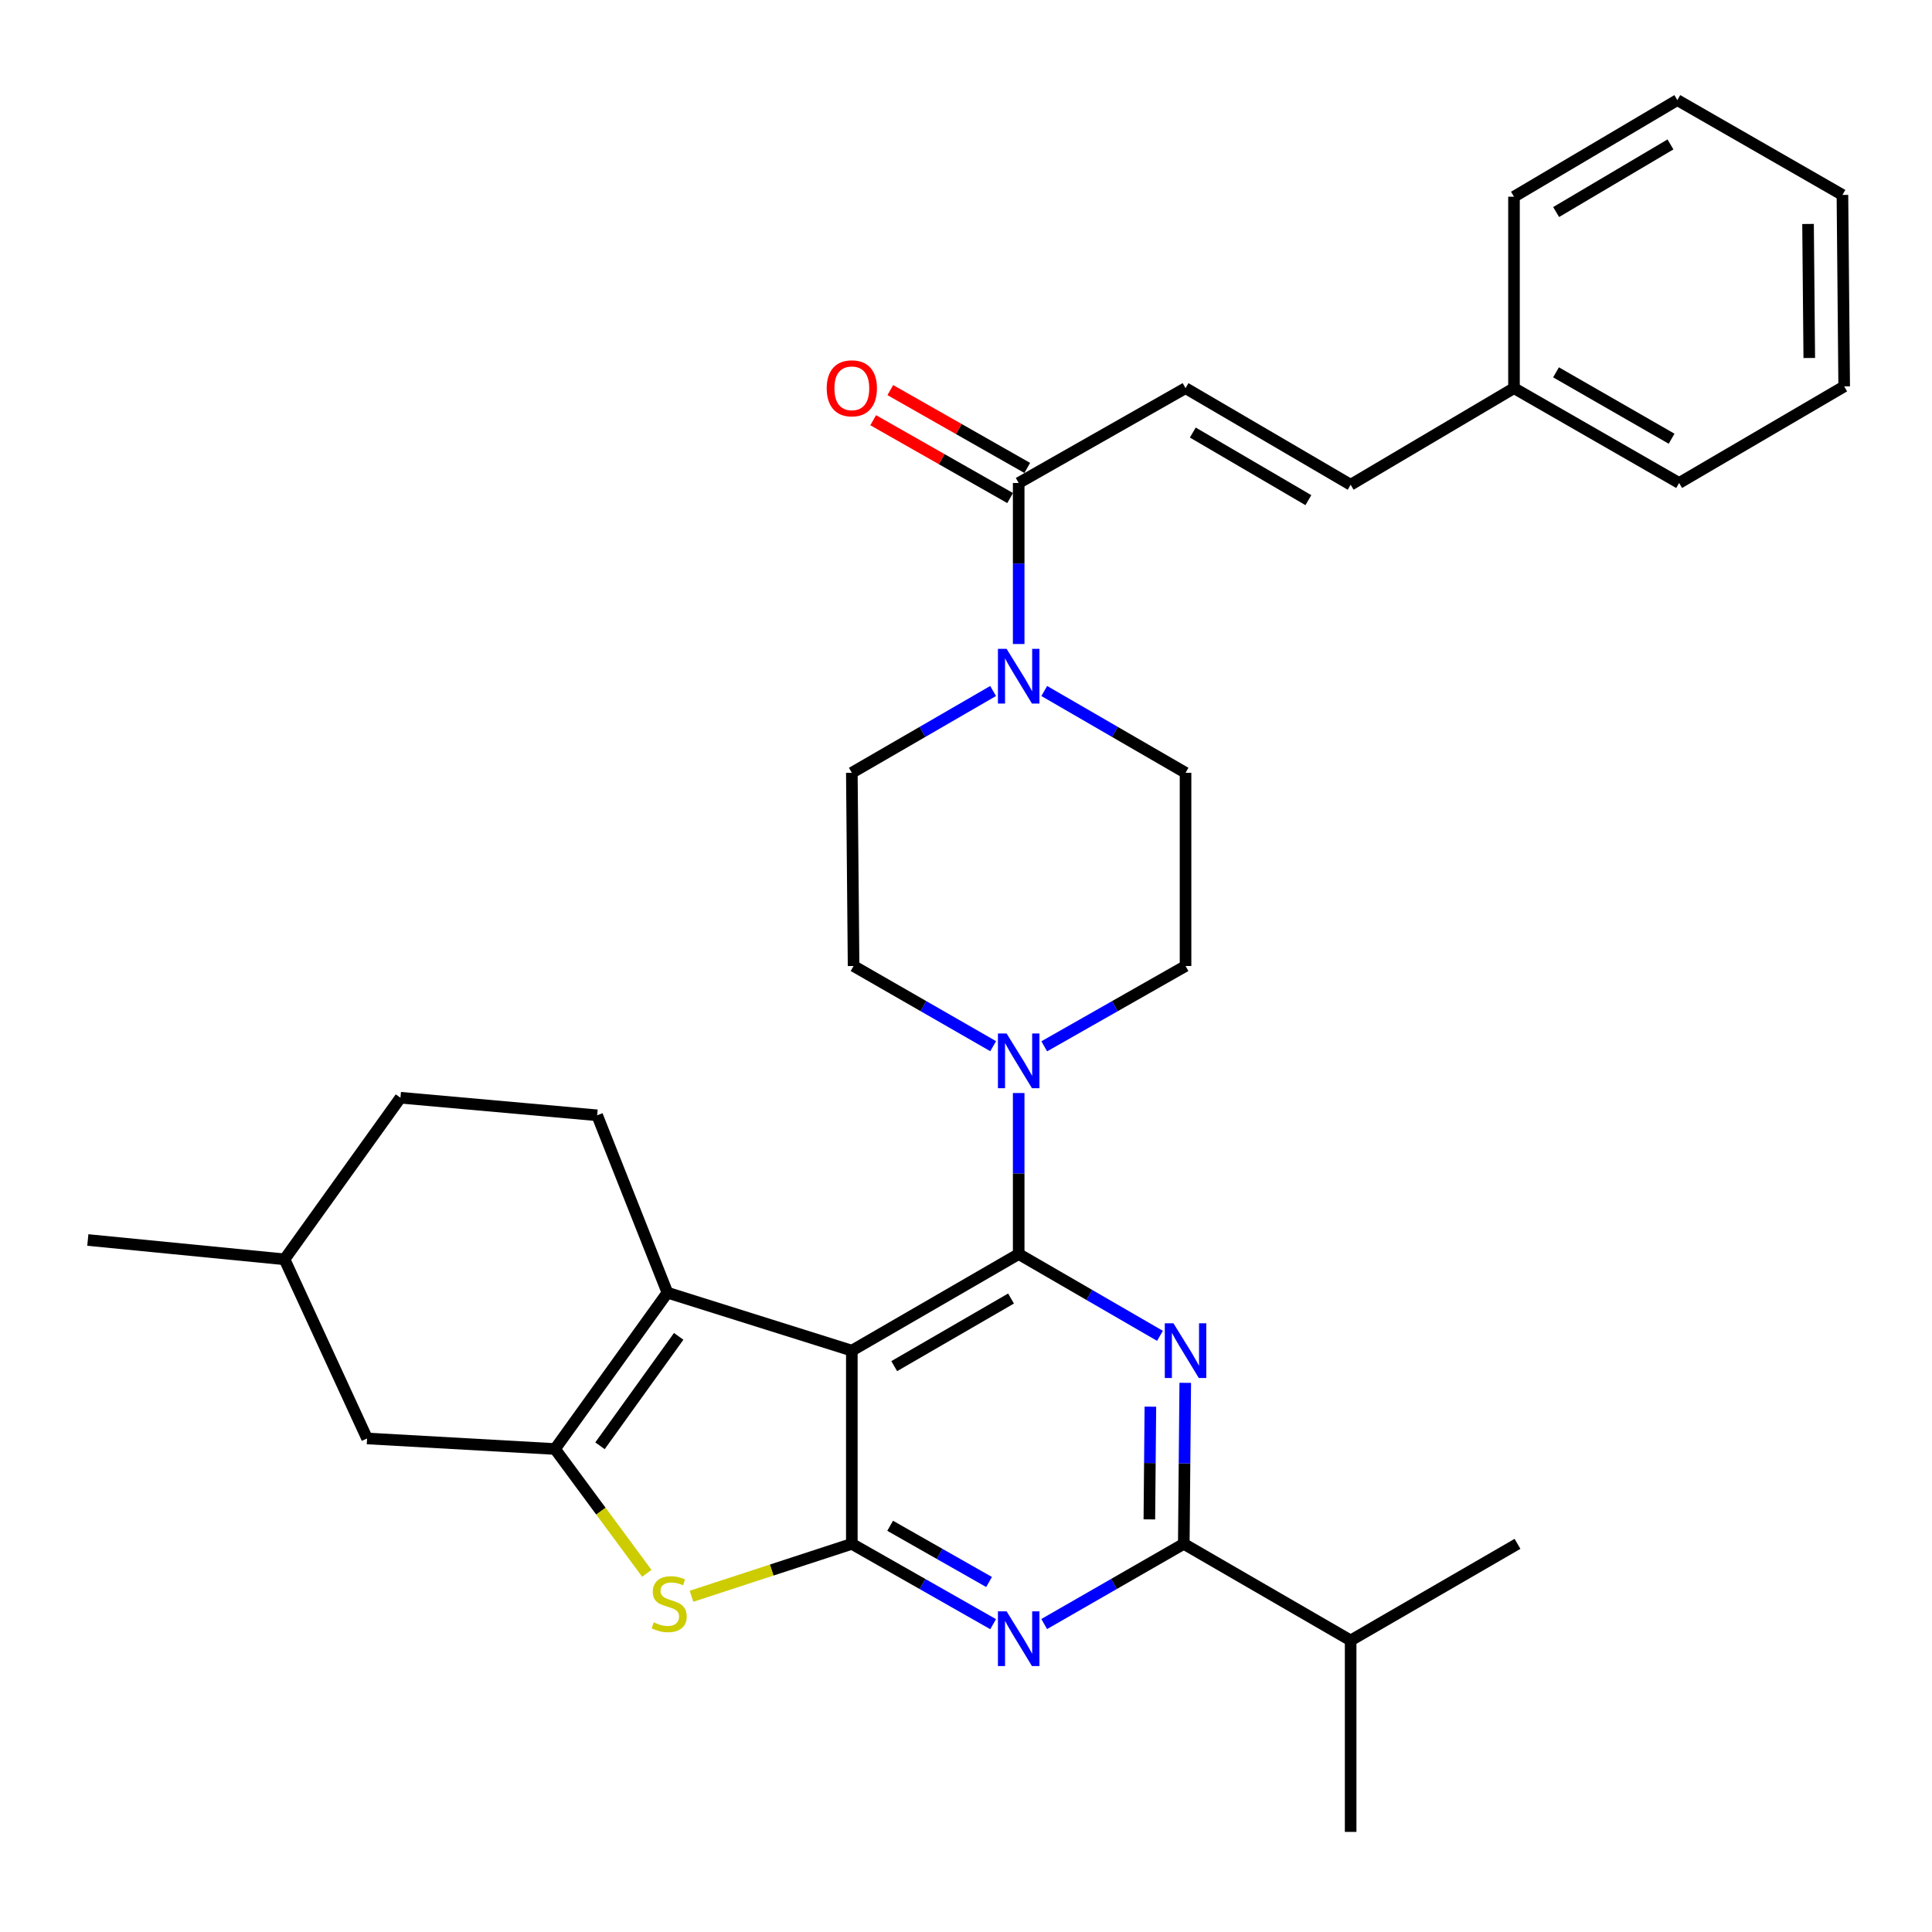 <?xml version='1.0' encoding='iso-8859-1'?>
<svg version='1.1' baseProfile='full'
              xmlns='http://www.w3.org/2000/svg'
                      xmlns:rdkit='http://www.rdkit.org/xml'
                      xmlns:xlink='http://www.w3.org/1999/xlink'
                  xml:space='preserve'
width='1000px' height='1000px' viewBox='0 0 1000 1000'>
<!-- END OF HEADER -->
<rect style='opacity:1.0;fill:#FFFFFF;stroke:none' width='1000' height='1000' x='0' y='0'> </rect>
<path class='bond-0' d='M 540.494,541.574 L 577.064,520.787' style='fill:none;fill-rule:evenodd;stroke:#0000FF;stroke-width:6px;stroke-linecap:butt;stroke-linejoin:miter;stroke-opacity:1' />
<path class='bond-0' d='M 577.064,520.787 L 613.634,500' style='fill:none;fill-rule:evenodd;stroke:#000000;stroke-width:6px;stroke-linecap:butt;stroke-linejoin:miter;stroke-opacity:1' />
<path class='bond-1' d='M 514.066,541.505 L 477.94,520.753' style='fill:none;fill-rule:evenodd;stroke:#0000FF;stroke-width:6px;stroke-linecap:butt;stroke-linejoin:miter;stroke-opacity:1' />
<path class='bond-1' d='M 477.94,520.753 L 441.813,500' style='fill:none;fill-rule:evenodd;stroke:#000000;stroke-width:6px;stroke-linecap:butt;stroke-linejoin:miter;stroke-opacity:1' />
<path class='bond-2' d='M 527.27,565.75 L 527.27,607.422' style='fill:none;fill-rule:evenodd;stroke:#0000FF;stroke-width:6px;stroke-linecap:butt;stroke-linejoin:miter;stroke-opacity:1' />
<path class='bond-2' d='M 527.27,607.422 L 527.27,649.094' style='fill:none;fill-rule:evenodd;stroke:#000000;stroke-width:6px;stroke-linecap:butt;stroke-linejoin:miter;stroke-opacity:1' />
<path class='bond-3' d='M 514.035,357.661 L 477.471,378.829' style='fill:none;fill-rule:evenodd;stroke:#0000FF;stroke-width:6px;stroke-linecap:butt;stroke-linejoin:miter;stroke-opacity:1' />
<path class='bond-3' d='M 477.471,378.829 L 440.906,399.996' style='fill:none;fill-rule:evenodd;stroke:#000000;stroke-width:6px;stroke-linecap:butt;stroke-linejoin:miter;stroke-opacity:1' />
<path class='bond-4' d='M 540.505,357.661 L 577.069,378.829' style='fill:none;fill-rule:evenodd;stroke:#0000FF;stroke-width:6px;stroke-linecap:butt;stroke-linejoin:miter;stroke-opacity:1' />
<path class='bond-4' d='M 577.069,378.829 L 613.634,399.996' style='fill:none;fill-rule:evenodd;stroke:#000000;stroke-width:6px;stroke-linecap:butt;stroke-linejoin:miter;stroke-opacity:1' />
<path class='bond-5' d='M 527.27,333.339 L 527.27,291.667' style='fill:none;fill-rule:evenodd;stroke:#0000FF;stroke-width:6px;stroke-linecap:butt;stroke-linejoin:miter;stroke-opacity:1' />
<path class='bond-5' d='M 527.27,291.667 L 527.27,249.996' style='fill:none;fill-rule:evenodd;stroke:#000000;stroke-width:6px;stroke-linecap:butt;stroke-linejoin:miter;stroke-opacity:1' />
<path class='bond-6' d='M 440.906,399.996 L 441.813,500' style='fill:none;fill-rule:evenodd;stroke:#000000;stroke-width:6px;stroke-linecap:butt;stroke-linejoin:miter;stroke-opacity:1' />
<path class='bond-7' d='M 613.634,200.905 L 699.091,250.902' style='fill:none;fill-rule:evenodd;stroke:#000000;stroke-width:6px;stroke-linecap:butt;stroke-linejoin:miter;stroke-opacity:1' />
<path class='bond-7' d='M 617.396,223.885 L 677.216,258.882' style='fill:none;fill-rule:evenodd;stroke:#000000;stroke-width:6px;stroke-linecap:butt;stroke-linejoin:miter;stroke-opacity:1' />
<path class='bond-8' d='M 613.634,200.905 L 527.27,249.996' style='fill:none;fill-rule:evenodd;stroke:#000000;stroke-width:6px;stroke-linecap:butt;stroke-linejoin:miter;stroke-opacity:1' />
<path class='bond-9' d='M 613.634,500 L 613.634,399.996' style='fill:none;fill-rule:evenodd;stroke:#000000;stroke-width:6px;stroke-linecap:butt;stroke-linejoin:miter;stroke-opacity:1' />
<path class='bond-10' d='M 531.701,242.2 L 496.261,222.055' style='fill:none;fill-rule:evenodd;stroke:#000000;stroke-width:6px;stroke-linecap:butt;stroke-linejoin:miter;stroke-opacity:1' />
<path class='bond-10' d='M 496.261,222.055 L 460.821,201.911' style='fill:none;fill-rule:evenodd;stroke:#FF0000;stroke-width:6px;stroke-linecap:butt;stroke-linejoin:miter;stroke-opacity:1' />
<path class='bond-10' d='M 522.839,257.791 L 487.399,237.647' style='fill:none;fill-rule:evenodd;stroke:#000000;stroke-width:6px;stroke-linecap:butt;stroke-linejoin:miter;stroke-opacity:1' />
<path class='bond-10' d='M 487.399,237.647 L 451.959,217.502' style='fill:none;fill-rule:evenodd;stroke:#FF0000;stroke-width:6px;stroke-linecap:butt;stroke-linejoin:miter;stroke-opacity:1' />
<path class='bond-11' d='M 699.091,250.902 L 783.641,200.905' style='fill:none;fill-rule:evenodd;stroke:#000000;stroke-width:6px;stroke-linecap:butt;stroke-linejoin:miter;stroke-opacity:1' />
<path class='bond-12' d='M 514.047,840.669 L 477.477,819.882' style='fill:none;fill-rule:evenodd;stroke:#0000FF;stroke-width:6px;stroke-linecap:butt;stroke-linejoin:miter;stroke-opacity:1' />
<path class='bond-12' d='M 477.477,819.882 L 440.906,799.095' style='fill:none;fill-rule:evenodd;stroke:#000000;stroke-width:6px;stroke-linecap:butt;stroke-linejoin:miter;stroke-opacity:1' />
<path class='bond-12' d='M 511.938,818.841 L 486.339,804.29' style='fill:none;fill-rule:evenodd;stroke:#0000FF;stroke-width:6px;stroke-linecap:butt;stroke-linejoin:miter;stroke-opacity:1' />
<path class='bond-12' d='M 486.339,804.29 L 460.74,789.739' style='fill:none;fill-rule:evenodd;stroke:#000000;stroke-width:6px;stroke-linecap:butt;stroke-linejoin:miter;stroke-opacity:1' />
<path class='bond-13' d='M 540.474,840.6 L 576.601,819.847' style='fill:none;fill-rule:evenodd;stroke:#0000FF;stroke-width:6px;stroke-linecap:butt;stroke-linejoin:miter;stroke-opacity:1' />
<path class='bond-13' d='M 576.601,819.847 L 612.727,799.095' style='fill:none;fill-rule:evenodd;stroke:#000000;stroke-width:6px;stroke-linecap:butt;stroke-linejoin:miter;stroke-opacity:1' />
<path class='bond-14' d='M 612.727,799.095 L 699.091,849.092' style='fill:none;fill-rule:evenodd;stroke:#000000;stroke-width:6px;stroke-linecap:butt;stroke-linejoin:miter;stroke-opacity:1' />
<path class='bond-15' d='M 612.727,799.095 L 613.105,757.423' style='fill:none;fill-rule:evenodd;stroke:#000000;stroke-width:6px;stroke-linecap:butt;stroke-linejoin:miter;stroke-opacity:1' />
<path class='bond-15' d='M 613.105,757.423 L 613.483,715.751' style='fill:none;fill-rule:evenodd;stroke:#0000FF;stroke-width:6px;stroke-linecap:butt;stroke-linejoin:miter;stroke-opacity:1' />
<path class='bond-15' d='M 594.907,786.431 L 595.171,757.26' style='fill:none;fill-rule:evenodd;stroke:#000000;stroke-width:6px;stroke-linecap:butt;stroke-linejoin:miter;stroke-opacity:1' />
<path class='bond-15' d='M 595.171,757.26 L 595.436,728.09' style='fill:none;fill-rule:evenodd;stroke:#0000FF;stroke-width:6px;stroke-linecap:butt;stroke-linejoin:miter;stroke-opacity:1' />
<path class='bond-16' d='M 600.399,691.429 L 563.835,670.262' style='fill:none;fill-rule:evenodd;stroke:#0000FF;stroke-width:6px;stroke-linecap:butt;stroke-linejoin:miter;stroke-opacity:1' />
<path class='bond-16' d='M 563.835,670.262 L 527.27,649.094' style='fill:none;fill-rule:evenodd;stroke:#000000;stroke-width:6px;stroke-linecap:butt;stroke-linejoin:miter;stroke-opacity:1' />
<path class='bond-17' d='M 527.27,649.094 L 440.906,699.091' style='fill:none;fill-rule:evenodd;stroke:#000000;stroke-width:6px;stroke-linecap:butt;stroke-linejoin:miter;stroke-opacity:1' />
<path class='bond-17' d='M 523.301,672.115 L 462.846,707.112' style='fill:none;fill-rule:evenodd;stroke:#000000;stroke-width:6px;stroke-linecap:butt;stroke-linejoin:miter;stroke-opacity:1' />
<path class='bond-18' d='M 440.906,799.095 L 440.906,699.091' style='fill:none;fill-rule:evenodd;stroke:#000000;stroke-width:6px;stroke-linecap:butt;stroke-linejoin:miter;stroke-opacity:1' />
<path class='bond-19' d='M 440.906,799.095 L 399.418,812.658' style='fill:none;fill-rule:evenodd;stroke:#000000;stroke-width:6px;stroke-linecap:butt;stroke-linejoin:miter;stroke-opacity:1' />
<path class='bond-19' d='M 399.418,812.658 L 357.929,826.22' style='fill:none;fill-rule:evenodd;stroke:#CCCC00;stroke-width:6px;stroke-linecap:butt;stroke-linejoin:miter;stroke-opacity:1' />
<path class='bond-20' d='M 440.906,699.091 L 345.456,669.091' style='fill:none;fill-rule:evenodd;stroke:#000000;stroke-width:6px;stroke-linecap:butt;stroke-linejoin:miter;stroke-opacity:1' />
<path class='bond-21' d='M 345.456,669.091 L 309.089,577.277' style='fill:none;fill-rule:evenodd;stroke:#000000;stroke-width:6px;stroke-linecap:butt;stroke-linejoin:miter;stroke-opacity:1' />
<path class='bond-22' d='M 345.456,669.091 L 287.269,750.004' style='fill:none;fill-rule:evenodd;stroke:#000000;stroke-width:6px;stroke-linecap:butt;stroke-linejoin:miter;stroke-opacity:1' />
<path class='bond-22' d='M 351.288,691.699 L 310.557,748.338' style='fill:none;fill-rule:evenodd;stroke:#000000;stroke-width:6px;stroke-linecap:butt;stroke-linejoin:miter;stroke-opacity:1' />
<path class='bond-23' d='M 287.269,750.004 L 311.033,782.174' style='fill:none;fill-rule:evenodd;stroke:#000000;stroke-width:6px;stroke-linecap:butt;stroke-linejoin:miter;stroke-opacity:1' />
<path class='bond-23' d='M 311.033,782.174 L 334.796,814.344' style='fill:none;fill-rule:evenodd;stroke:#CCCC00;stroke-width:6px;stroke-linecap:butt;stroke-linejoin:miter;stroke-opacity:1' />
<path class='bond-24' d='M 287.269,750.004 L 189.995,744.544' style='fill:none;fill-rule:evenodd;stroke:#000000;stroke-width:6px;stroke-linecap:butt;stroke-linejoin:miter;stroke-opacity:1' />
<path class='bond-25' d='M 699.091,948.189 L 699.091,849.092' style='fill:none;fill-rule:evenodd;stroke:#000000;stroke-width:6px;stroke-linecap:butt;stroke-linejoin:miter;stroke-opacity:1' />
<path class='bond-26' d='M 699.091,849.092 L 785.455,799.095' style='fill:none;fill-rule:evenodd;stroke:#000000;stroke-width:6px;stroke-linecap:butt;stroke-linejoin:miter;stroke-opacity:1' />
<path class='bond-27' d='M 207.272,568.18 L 147.272,651.824' style='fill:none;fill-rule:evenodd;stroke:#000000;stroke-width:6px;stroke-linecap:butt;stroke-linejoin:miter;stroke-opacity:1' />
<path class='bond-28' d='M 207.272,568.18 L 309.089,577.277' style='fill:none;fill-rule:evenodd;stroke:#000000;stroke-width:6px;stroke-linecap:butt;stroke-linejoin:miter;stroke-opacity:1' />
<path class='bond-29' d='M 147.272,651.824 L 189.995,744.544' style='fill:none;fill-rule:evenodd;stroke:#000000;stroke-width:6px;stroke-linecap:butt;stroke-linejoin:miter;stroke-opacity:1' />
<path class='bond-30' d='M 147.272,651.824 L 45.455,641.821' style='fill:none;fill-rule:evenodd;stroke:#000000;stroke-width:6px;stroke-linecap:butt;stroke-linejoin:miter;stroke-opacity:1' />
<path class='bond-31' d='M 783.641,200.905 L 869.108,249.996' style='fill:none;fill-rule:evenodd;stroke:#000000;stroke-width:6px;stroke-linecap:butt;stroke-linejoin:miter;stroke-opacity:1' />
<path class='bond-31' d='M 805.394,192.717 L 865.221,227.08' style='fill:none;fill-rule:evenodd;stroke:#000000;stroke-width:6px;stroke-linecap:butt;stroke-linejoin:miter;stroke-opacity:1' />
<path class='bond-32' d='M 783.641,200.905 L 783.641,101.818' style='fill:none;fill-rule:evenodd;stroke:#000000;stroke-width:6px;stroke-linecap:butt;stroke-linejoin:miter;stroke-opacity:1' />
<path class='bond-33' d='M 869.108,249.996 L 954.545,199.999' style='fill:none;fill-rule:evenodd;stroke:#000000;stroke-width:6px;stroke-linecap:butt;stroke-linejoin:miter;stroke-opacity:1' />
<path class='bond-34' d='M 783.641,101.818 L 868.182,51.811' style='fill:none;fill-rule:evenodd;stroke:#000000;stroke-width:6px;stroke-linecap:butt;stroke-linejoin:miter;stroke-opacity:1' />
<path class='bond-34' d='M 805.453,109.753 L 864.631,74.748' style='fill:none;fill-rule:evenodd;stroke:#000000;stroke-width:6px;stroke-linecap:butt;stroke-linejoin:miter;stroke-opacity:1' />
<path class='bond-35' d='M 954.545,199.999 L 953.639,100.892' style='fill:none;fill-rule:evenodd;stroke:#000000;stroke-width:6px;stroke-linecap:butt;stroke-linejoin:miter;stroke-opacity:1' />
<path class='bond-35' d='M 936.476,185.297 L 935.841,115.922' style='fill:none;fill-rule:evenodd;stroke:#000000;stroke-width:6px;stroke-linecap:butt;stroke-linejoin:miter;stroke-opacity:1' />
<path class='bond-36' d='M 868.182,51.811 L 953.639,100.892' style='fill:none;fill-rule:evenodd;stroke:#000000;stroke-width:6px;stroke-linecap:butt;stroke-linejoin:miter;stroke-opacity:1' />
<path  class='atom-0' d='M 521.01 534.93
L 530.29 549.93
Q 531.21 551.41, 532.69 554.09
Q 534.17 556.77, 534.25 556.93
L 534.25 534.93
L 538.01 534.93
L 538.01 563.25
L 534.13 563.25
L 524.17 546.85
Q 523.01 544.93, 521.77 542.73
Q 520.57 540.53, 520.21 539.85
L 520.21 563.25
L 516.53 563.25
L 516.53 534.93
L 521.01 534.93
' fill='#0000FF'/>
<path  class='atom-1' d='M 521.01 335.839
L 530.29 350.839
Q 531.21 352.319, 532.69 354.999
Q 534.17 357.679, 534.25 357.839
L 534.25 335.839
L 538.01 335.839
L 538.01 364.159
L 534.13 364.159
L 524.17 347.759
Q 523.01 345.839, 521.77 343.639
Q 520.57 341.439, 520.21 340.759
L 520.21 364.159
L 516.53 364.159
L 516.53 335.839
L 521.01 335.839
' fill='#0000FF'/>
<path  class='atom-8' d='M 427.906 200.985
Q 427.906 194.185, 431.266 190.385
Q 434.626 186.585, 440.906 186.585
Q 447.186 186.585, 450.546 190.385
Q 453.906 194.185, 453.906 200.985
Q 453.906 207.865, 450.506 211.785
Q 447.106 215.665, 440.906 215.665
Q 434.666 215.665, 431.266 211.785
Q 427.906 207.905, 427.906 200.985
M 440.906 212.465
Q 445.226 212.465, 447.546 209.585
Q 449.906 206.665, 449.906 200.985
Q 449.906 195.425, 447.546 192.625
Q 445.226 189.785, 440.906 189.785
Q 436.586 189.785, 434.226 192.585
Q 431.906 195.385, 431.906 200.985
Q 431.906 206.705, 434.226 209.585
Q 436.586 212.465, 440.906 212.465
' fill='#FF0000'/>
<path  class='atom-10' d='M 521.01 834.025
L 530.29 849.025
Q 531.21 850.505, 532.69 853.185
Q 534.17 855.865, 534.25 856.025
L 534.25 834.025
L 538.01 834.025
L 538.01 862.345
L 534.13 862.345
L 524.17 845.945
Q 523.01 844.025, 521.77 841.825
Q 520.57 839.625, 520.21 838.945
L 520.21 862.345
L 516.53 862.345
L 516.53 834.025
L 521.01 834.025
' fill='#0000FF'/>
<path  class='atom-12' d='M 607.374 684.931
L 616.654 699.931
Q 617.574 701.411, 619.054 704.091
Q 620.534 706.771, 620.614 706.931
L 620.614 684.931
L 624.374 684.931
L 624.374 713.251
L 620.494 713.251
L 610.534 696.851
Q 609.374 694.931, 608.134 692.731
Q 606.934 690.531, 606.574 689.851
L 606.574 713.251
L 602.894 713.251
L 602.894 684.931
L 607.374 684.931
' fill='#0000FF'/>
<path  class='atom-18' d='M 338.363 839.722
Q 338.683 839.842, 340.003 840.402
Q 341.323 840.962, 342.763 841.322
Q 344.243 841.642, 345.683 841.642
Q 348.363 841.642, 349.923 840.362
Q 351.483 839.042, 351.483 836.762
Q 351.483 835.202, 350.683 834.242
Q 349.923 833.282, 348.723 832.762
Q 347.523 832.242, 345.523 831.642
Q 343.003 830.882, 341.483 830.162
Q 340.003 829.442, 338.923 827.922
Q 337.883 826.402, 337.883 823.842
Q 337.883 820.282, 340.283 818.082
Q 342.723 815.882, 347.523 815.882
Q 350.803 815.882, 354.523 817.442
L 353.603 820.522
Q 350.203 819.122, 347.643 819.122
Q 344.883 819.122, 343.363 820.282
Q 341.843 821.402, 341.883 823.362
Q 341.883 824.882, 342.643 825.802
Q 343.443 826.722, 344.563 827.242
Q 345.723 827.762, 347.643 828.362
Q 350.203 829.162, 351.723 829.962
Q 353.243 830.762, 354.323 832.402
Q 355.443 834.002, 355.443 836.762
Q 355.443 840.682, 352.803 842.802
Q 350.203 844.882, 345.843 844.882
Q 343.323 844.882, 341.403 844.322
Q 339.523 843.802, 337.283 842.882
L 338.363 839.722
' fill='#CCCC00'/>
</svg>
